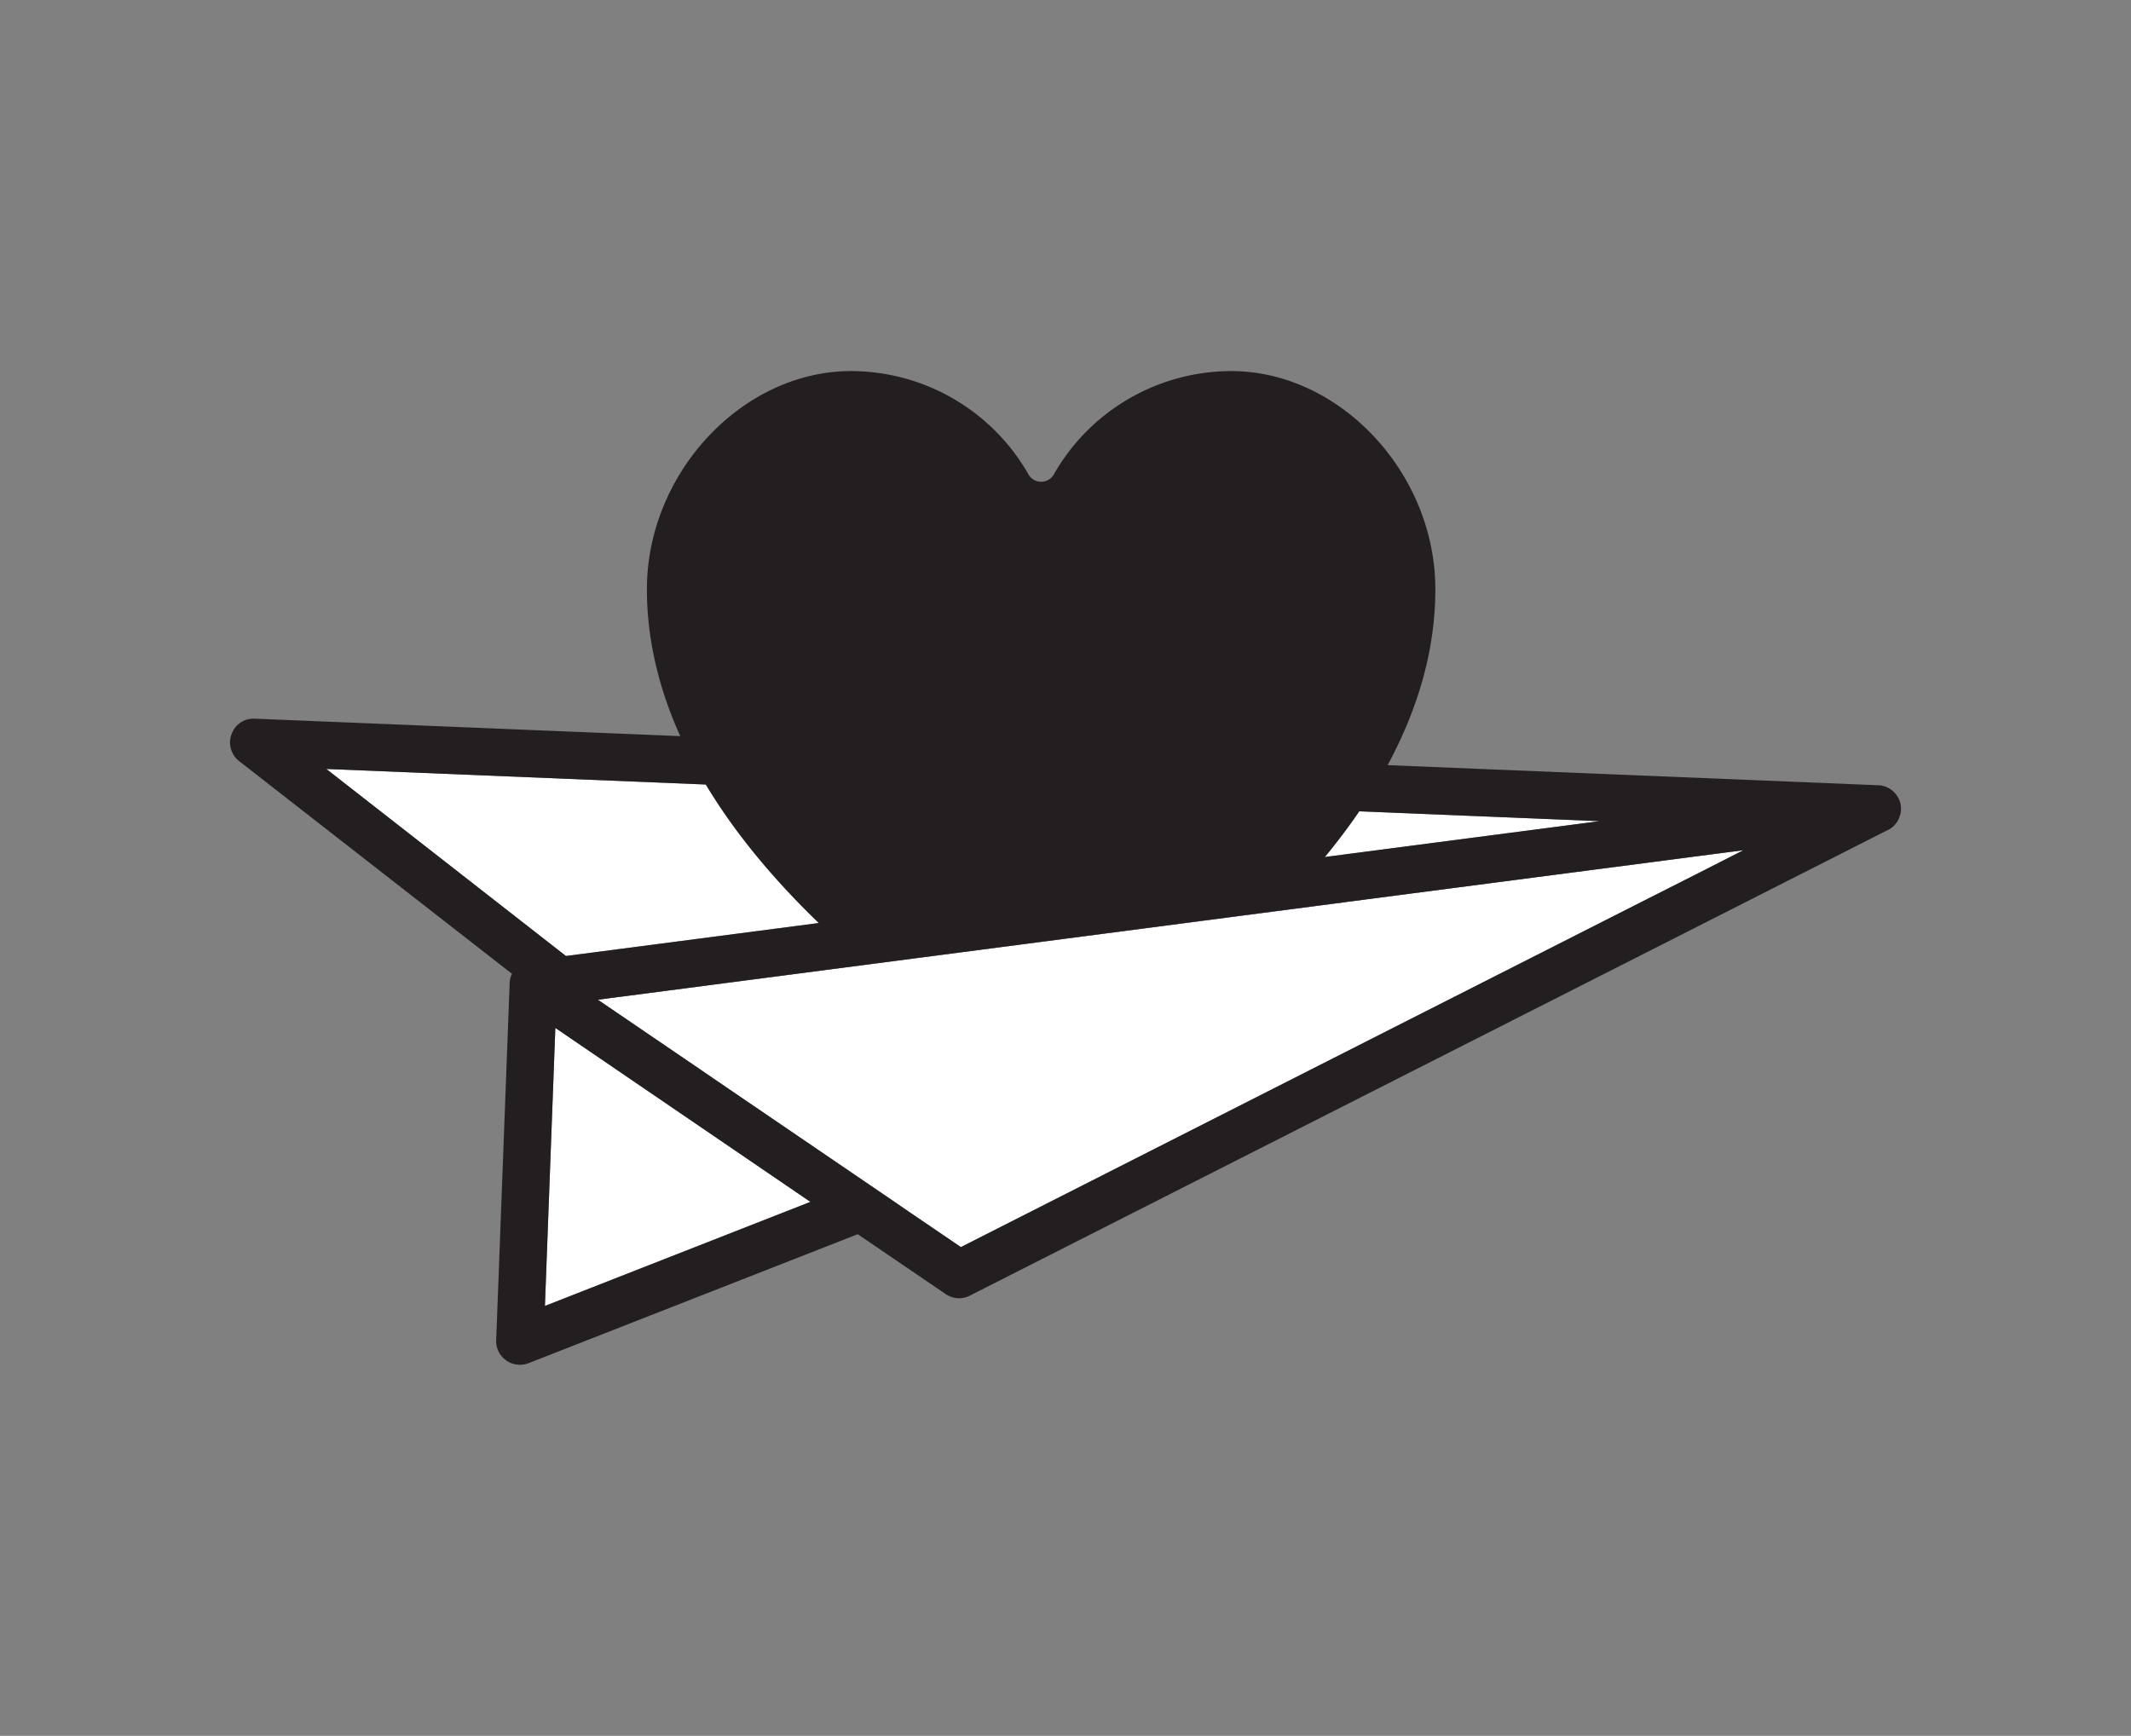 <?xml version="1.0" encoding="UTF-8"?>
<svg data-bbox="89.43 144.3 649.64 386.4" viewBox="0 0 828.5 675" xmlns="http://www.w3.org/2000/svg" data-type="color">
    <rect x="0" y="0" width="828.5" height="675" fill="#808080" stroke="none"/>
    <g>
        <path d="M739 313.5c.06.31.06.67.06.98v-.74c.01-.06.01-.18-.06-.24zm-.06 2.57c.06-.12.06-.18.06-.31.06-.37.06-.8.06-1.23.01.5-.06 1.05-.12 1.54zm-1.9 4.17c.18-.12.31-.31.37-.43.25-.31.43-.61.55-.92-.24.49-.55.92-.92 1.35zm-5.58-14.78c-.25-.06-.55-.12-.8-.06.37 0 .74.06 1.1.18-.11-.06-.24-.12-.3-.12z" fill="#8b00ff" data-color="1"/>
        <path fill="#ffffff" d="m523.14 350.78-.18.06-282.52 36.86 282.7-36.92z" data-color="2"/>
        <path fill="#ffffff" d="m621.88 319.32-401.86 52.43-93.15-72.73 495.01 20.3z" data-color="2"/>
        <path d="M739 313.5c.06.31.06.67.06.98v-.74c.01-.06.01-.18-.06-.24z" fill="#8b00ff" data-color="1"/>
        <path fill="#231f20" d="m677.86 330.6-16.98 8.65-20.61 10.43-86.1 43.66-180.59 91.62-19.38-13.19-9.2-6.31-9.2-6.26-53.47-36.43-10.49-7.17-39.43-26.86 7.97-1.04h.06l95.89-12.52 159.59-20.85 27.22-3.55 103.83-13.55h.12l29.5-3.87 21.27-2.76z" data-color="3"/>
        <path d="M731.46 305.46c-.25-.06-.55-.12-.8-.06.37 0 .74.06 1.1.18-.11-.06-.24-.12-.3-.12zm5.58 14.78c.18-.12.31-.31.37-.43.25-.31.43-.61.55-.92-.24.49-.55.92-.92 1.35zm1.9-4.17c.06-.12.06-.18.06-.31.06-.37.06-.8.06-1.23.01.5-.06 1.05-.12 1.54z" fill="#8b00ff" data-color="1"/>
        <path fill="#ffffff" d="m677.86 330.6-16.98 8.65-20.61 10.43-86.1 43.66-180.59 91.62-19.38-13.19-9.2-6.31-9.2-6.26-53.47-36.43-10.49-7.17-39.43-26.86 7.97-1.04h.06l282.7-36.92 103.83-13.55h.12l29.5-3.87 21.27-2.76z" data-color="2"/>
        <path fill="#ffffff" d="m315.07 467.36-103.21 40.47 4.05-108.11 99.16 67.64z" data-color="2"/>
        <path fill="#8b00ff" d="m523.14 350.78-.18.06-282.52 36.86 282.7-36.92z" data-color="1"/>
        <path d="M739 313.5v-.31l-.18-.92c-.06-.12-.06-.31-.12-.43-.12-.43-.31-.86-.49-1.29-.06-.12-.13-.18-.19-.31-.18-.36-.43-.73-.67-1.04a5.96 5.96 0 0 0-1.1-1.29c-.19-.18-.37-.36-.62-.55-.24-.18-.49-.37-.8-.55-.18-.18-.49-.31-.73-.43-.06-.06-.12-.12-.25-.12a2.08 2.08 0 0 0-.55-.25c-.12-.06-.24-.12-.31-.12-.06-.06-.12-.06-.18-.06-.31-.12-.55-.25-.86-.25h-.18a3.58 3.58 0 0 0-1.11-.18c-.24-.06-.49-.06-.73-.06l-190.45-7.81c11.33-20.98 18.56-43.94 18.56-68.39 0-45.2-37.09-84.84-79.37-84.84-28.64.05-55.05 15.5-69.12 40.45a5.713 5.713 0 0 1-4.77 2.58 5.7 5.7 0 0 1-4.77-2.58 79.531 79.531 0 0 0-69.13-40.45c-42.28 0-79.37 39.64-79.37 84.84 0 20.14 4.9 39.27 12.97 57.11l-165.45-6.79c-4.11-.18-7.67 2.27-9.02 6.07-1.41 3.74-.18 7.91 2.95 10.43l106.09 82.72v.06c-.31.56-.55 1.23-.68 1.84-.06.31-.12.56-.12.86-.12.43-.12.86-.12 1.35l-5.22 138.41c-.12 3.07 1.35 6.01 3.87 7.79 1.59 1.16 3.43 1.71 5.33 1.71 1.17 0 2.27-.18 3.38-.61l127.98-50.16 34.22 23.3a9.282 9.282 0 0 0 5.15 1.6c1.47 0 2.88-.31 4.17-.99l356.23-180.72.8-.36c.18-.07.3-.19.43-.25.12-.06.18-.12.3-.18.13-.07.25-.19.37-.25.31-.18.55-.37.8-.61 0 0 .06 0 .06-.06.25-.19.49-.43.67-.68.19-.18.31-.31.37-.49.37-.43.68-.86.92-1.35.25-.43.43-.86.55-1.35.19-.49.37-.98.43-1.47s.13-1.04.13-1.53v-.06c0-.31 0-.68-.07-.98zm-210.51 1.99 93.39 3.83-106.76 13.93c4.71-5.7 9.2-11.63 13.37-17.76zm-401.62-16.47 147.51 6.05c12.03 20.07 27.65 38.17 43.92 53.86l-98.28 12.82-93.15-72.73zm84.99 208.81 4.05-108.11 99.16 67.64-103.21 40.47zm449.02-168.58-20.61 10.43-86.1 43.66-180.59 91.62-19.38-13.19-9.2-6.31-9.2-6.26-53.47-36.43-10.49-7.17-39.43-26.86 7.97-1.04h.06l95.89-12.52 159.59-20.85 27.22-3.55 103.83-13.55h.12l29.5-3.87 21.27-2.76-16.98 8.65z" fill="#231f20" data-color="3"/>
    </g>
</svg>
